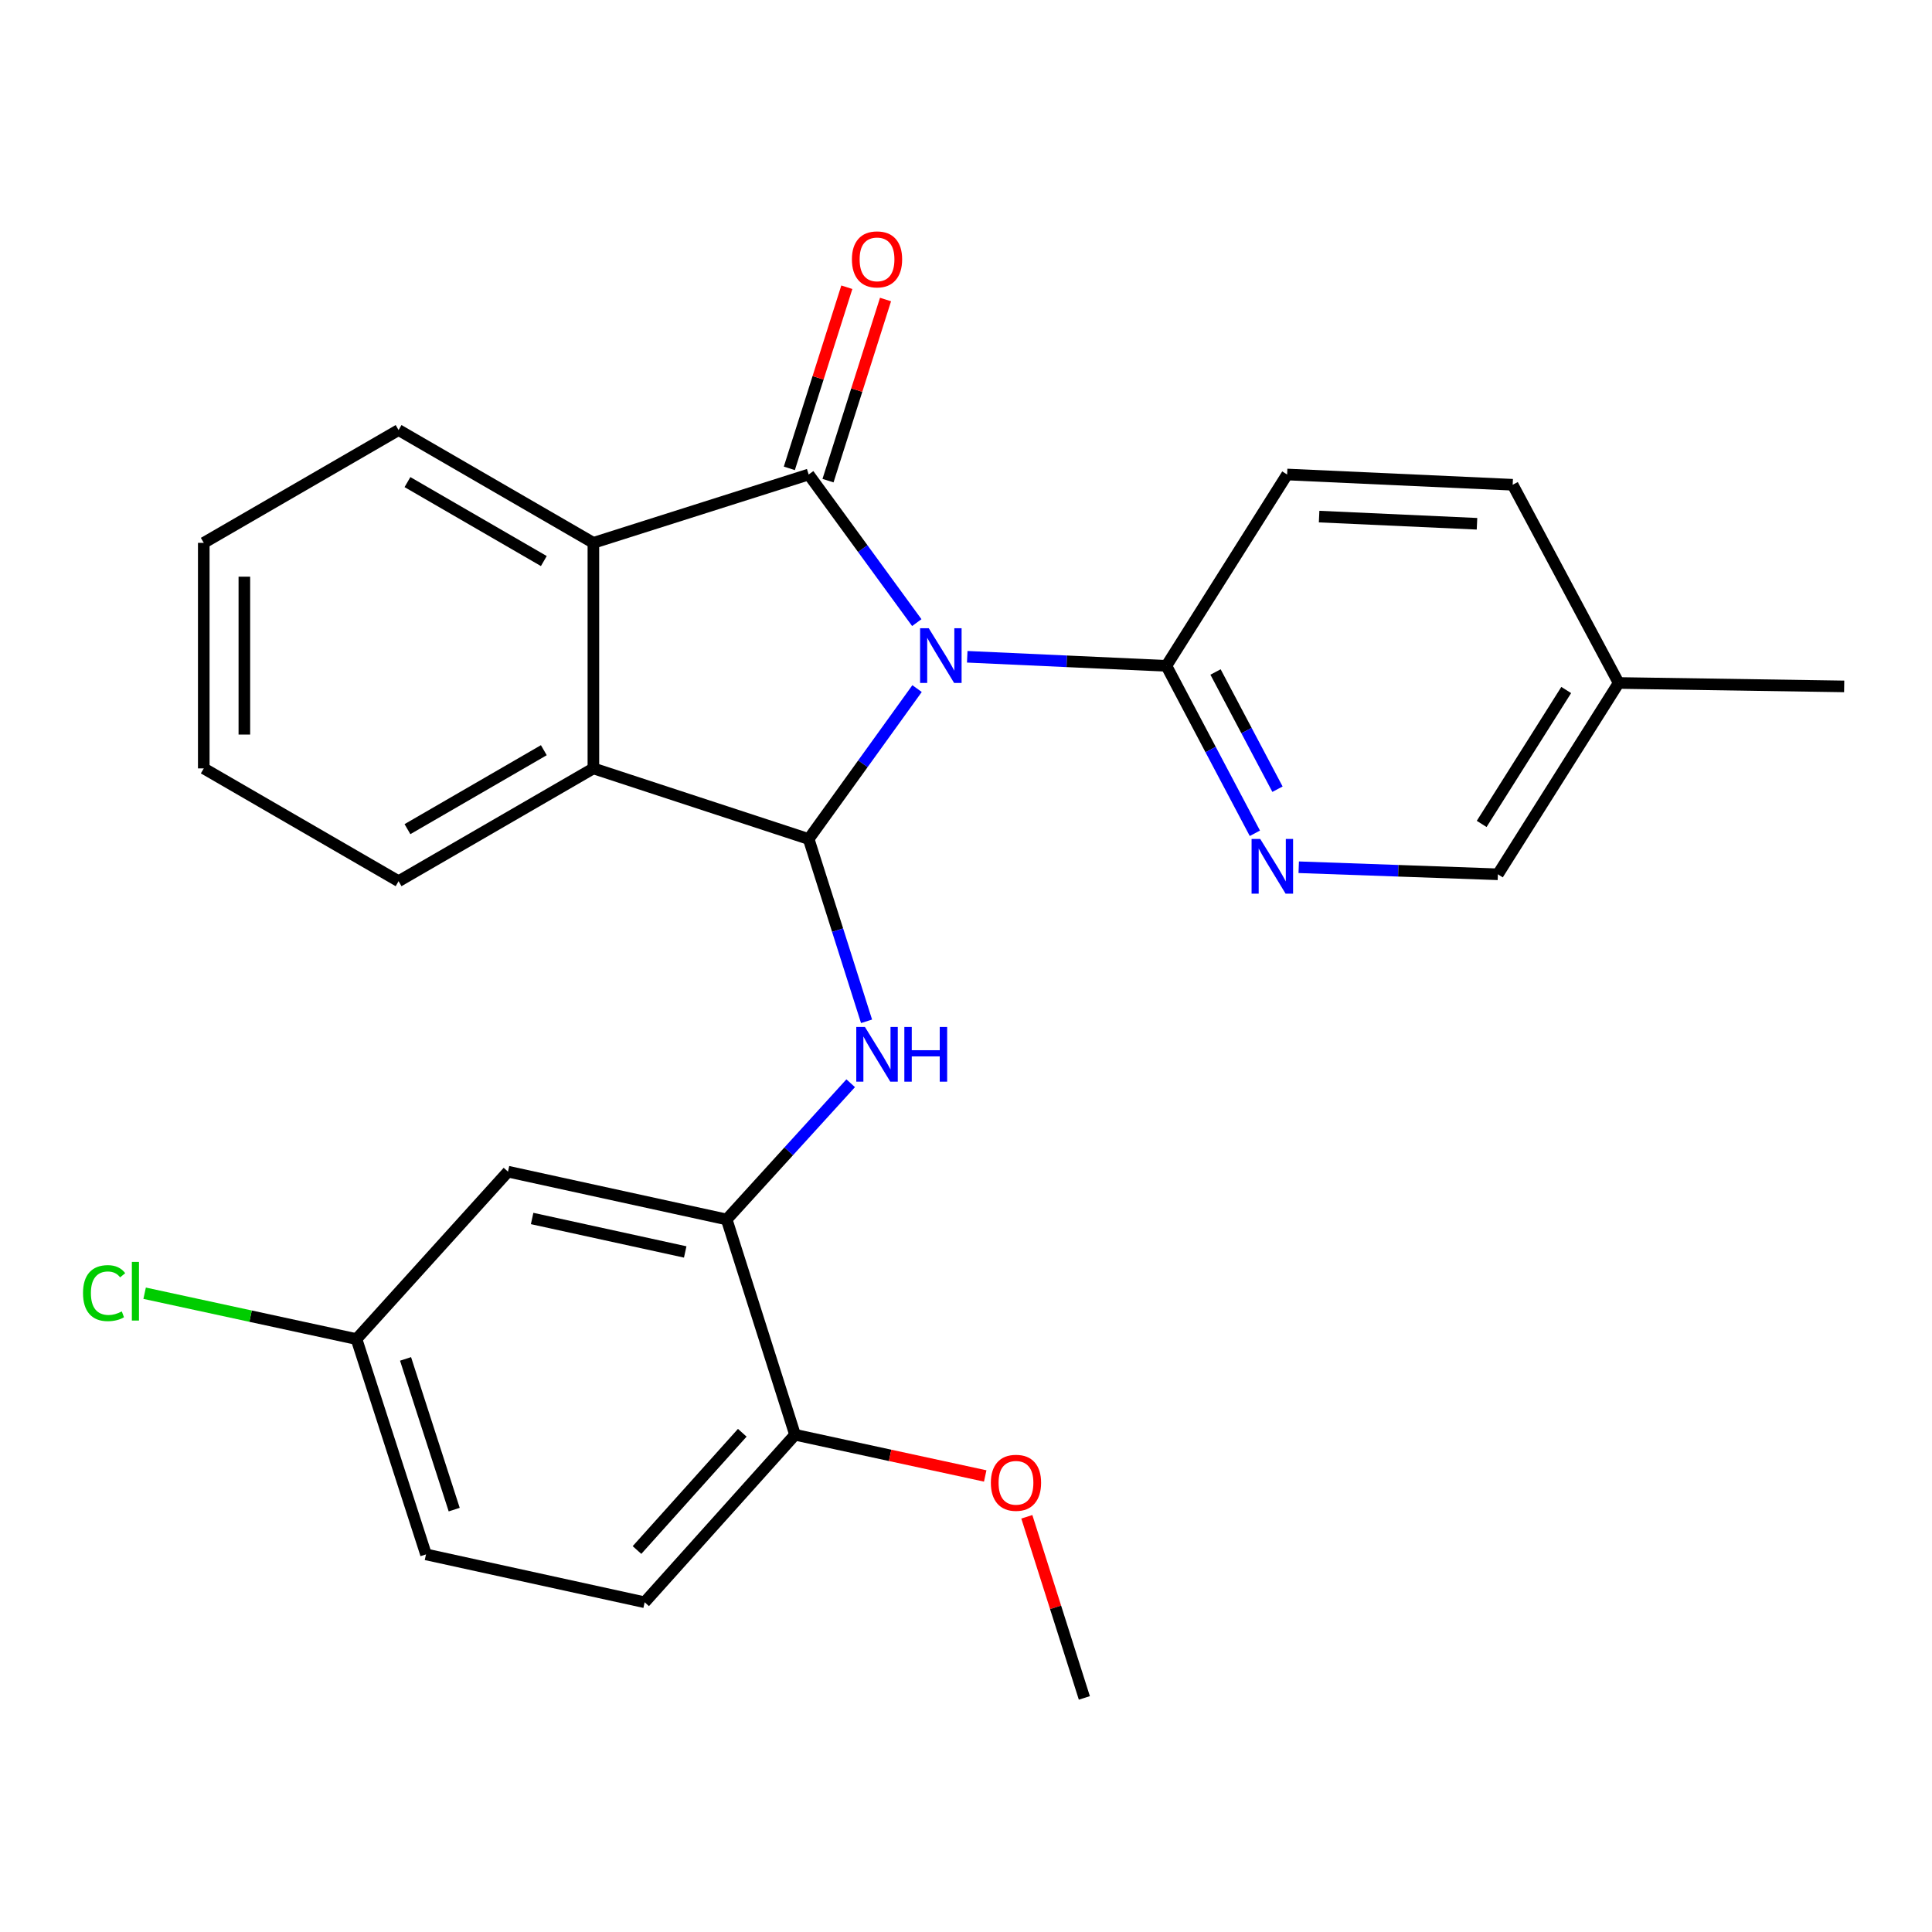 <?xml version='1.0' encoding='iso-8859-1'?>
<svg version='1.1' baseProfile='full'
              xmlns='http://www.w3.org/2000/svg'
                      xmlns:rdkit='http://www.rdkit.org/xml'
                      xmlns:xlink='http://www.w3.org/1999/xlink'
                  xml:space='preserve'
width='1000px' height='1000px' viewBox='0 0 1000 1000'>
<!-- END OF HEADER -->
<rect style='opacity:1.0;fill:#FFFFFF;stroke:none' width='1000' height='1000' x='0' y='0'> </rect>
<path class='bond-0' d='M 474.526,322.266 L 446.548,283.934' style='fill:none;fill-rule:evenodd;stroke:#0000FF;stroke-width:6px;stroke-linecap:butt;stroke-linejoin:miter;stroke-opacity:1' />
<path class='bond-0' d='M 446.548,283.934 L 418.569,245.601' style='fill:none;fill-rule:evenodd;stroke:#000000;stroke-width:6px;stroke-linecap:butt;stroke-linejoin:miter;stroke-opacity:1' />
<path class='bond-1' d='M 474.669,356.413 L 446.619,395.346' style='fill:none;fill-rule:evenodd;stroke:#0000FF;stroke-width:6px;stroke-linecap:butt;stroke-linejoin:miter;stroke-opacity:1' />
<path class='bond-1' d='M 446.619,395.346 L 418.569,434.278' style='fill:none;fill-rule:evenodd;stroke:#000000;stroke-width:6px;stroke-linecap:butt;stroke-linejoin:miter;stroke-opacity:1' />
<path class='bond-5' d='M 500.64,339.949 L 552.175,342.293' style='fill:none;fill-rule:evenodd;stroke:#0000FF;stroke-width:6px;stroke-linecap:butt;stroke-linejoin:miter;stroke-opacity:1' />
<path class='bond-5' d='M 552.175,342.293 L 603.71,344.638' style='fill:none;fill-rule:evenodd;stroke:#000000;stroke-width:6px;stroke-linecap:butt;stroke-linejoin:miter;stroke-opacity:1' />
<path class='bond-2' d='M 418.569,245.601 L 307.137,280.979' style='fill:none;fill-rule:evenodd;stroke:#000000;stroke-width:6px;stroke-linecap:butt;stroke-linejoin:miter;stroke-opacity:1' />
<path class='bond-9' d='M 428.582,248.78 L 443.463,201.905' style='fill:none;fill-rule:evenodd;stroke:#000000;stroke-width:6px;stroke-linecap:butt;stroke-linejoin:miter;stroke-opacity:1' />
<path class='bond-9' d='M 443.463,201.905 L 458.345,155.031' style='fill:none;fill-rule:evenodd;stroke:#FF0000;stroke-width:6px;stroke-linecap:butt;stroke-linejoin:miter;stroke-opacity:1' />
<path class='bond-9' d='M 408.557,242.423 L 423.439,195.548' style='fill:none;fill-rule:evenodd;stroke:#000000;stroke-width:6px;stroke-linecap:butt;stroke-linejoin:miter;stroke-opacity:1' />
<path class='bond-9' d='M 423.439,195.548 L 438.321,148.673' style='fill:none;fill-rule:evenodd;stroke:#FF0000;stroke-width:6px;stroke-linecap:butt;stroke-linejoin:miter;stroke-opacity:1' />
<path class='bond-3' d='M 418.569,434.278 L 433.546,481.453' style='fill:none;fill-rule:evenodd;stroke:#000000;stroke-width:6px;stroke-linecap:butt;stroke-linejoin:miter;stroke-opacity:1' />
<path class='bond-3' d='M 433.546,481.453 L 448.524,528.628' style='fill:none;fill-rule:evenodd;stroke:#0000FF;stroke-width:6px;stroke-linecap:butt;stroke-linejoin:miter;stroke-opacity:1' />
<path class='bond-4' d='M 418.569,434.278 L 307.137,397.722' style='fill:none;fill-rule:evenodd;stroke:#000000;stroke-width:6px;stroke-linecap:butt;stroke-linejoin:miter;stroke-opacity:1' />
<path class='bond-19' d='M 307.137,280.979 L 206.303,222.596' style='fill:none;fill-rule:evenodd;stroke:#000000;stroke-width:6px;stroke-linecap:butt;stroke-linejoin:miter;stroke-opacity:1' />
<path class='bond-19' d='M 281.485,290.403 L 210.901,249.535' style='fill:none;fill-rule:evenodd;stroke:#000000;stroke-width:6px;stroke-linecap:butt;stroke-linejoin:miter;stroke-opacity:1' />
<path class='bond-26' d='M 307.137,280.979 L 307.137,397.722' style='fill:none;fill-rule:evenodd;stroke:#000000;stroke-width:6px;stroke-linecap:butt;stroke-linejoin:miter;stroke-opacity:1' />
<path class='bond-6' d='M 440.317,560.684 L 408.224,595.94' style='fill:none;fill-rule:evenodd;stroke:#0000FF;stroke-width:6px;stroke-linecap:butt;stroke-linejoin:miter;stroke-opacity:1' />
<path class='bond-6' d='M 408.224,595.94 L 376.13,631.196' style='fill:none;fill-rule:evenodd;stroke:#000000;stroke-width:6px;stroke-linecap:butt;stroke-linejoin:miter;stroke-opacity:1' />
<path class='bond-20' d='M 307.137,397.722 L 206.303,456.105' style='fill:none;fill-rule:evenodd;stroke:#000000;stroke-width:6px;stroke-linecap:butt;stroke-linejoin:miter;stroke-opacity:1' />
<path class='bond-20' d='M 281.485,388.298 L 210.901,429.166' style='fill:none;fill-rule:evenodd;stroke:#000000;stroke-width:6px;stroke-linecap:butt;stroke-linejoin:miter;stroke-opacity:1' />
<path class='bond-7' d='M 603.71,344.638 L 626.615,387.973' style='fill:none;fill-rule:evenodd;stroke:#000000;stroke-width:6px;stroke-linecap:butt;stroke-linejoin:miter;stroke-opacity:1' />
<path class='bond-7' d='M 626.615,387.973 L 649.521,431.307' style='fill:none;fill-rule:evenodd;stroke:#0000FF;stroke-width:6px;stroke-linecap:butt;stroke-linejoin:miter;stroke-opacity:1' />
<path class='bond-7' d='M 629.156,347.82 L 645.19,378.155' style='fill:none;fill-rule:evenodd;stroke:#000000;stroke-width:6px;stroke-linecap:butt;stroke-linejoin:miter;stroke-opacity:1' />
<path class='bond-7' d='M 645.19,378.155 L 661.224,408.489' style='fill:none;fill-rule:evenodd;stroke:#0000FF;stroke-width:6px;stroke-linecap:butt;stroke-linejoin:miter;stroke-opacity:1' />
<path class='bond-11' d='M 603.71,344.638 L 666.213,245.601' style='fill:none;fill-rule:evenodd;stroke:#000000;stroke-width:6px;stroke-linecap:butt;stroke-linejoin:miter;stroke-opacity:1' />
<path class='bond-8' d='M 376.13,631.196 L 262.935,606.451' style='fill:none;fill-rule:evenodd;stroke:#000000;stroke-width:6px;stroke-linecap:butt;stroke-linejoin:miter;stroke-opacity:1' />
<path class='bond-8' d='M 354.664,648.009 L 275.428,630.688' style='fill:none;fill-rule:evenodd;stroke:#000000;stroke-width:6px;stroke-linecap:butt;stroke-linejoin:miter;stroke-opacity:1' />
<path class='bond-10' d='M 376.13,631.196 L 411.508,742.628' style='fill:none;fill-rule:evenodd;stroke:#000000;stroke-width:6px;stroke-linecap:butt;stroke-linejoin:miter;stroke-opacity:1' />
<path class='bond-14' d='M 672.217,448.885 L 723.758,450.709' style='fill:none;fill-rule:evenodd;stroke:#0000FF;stroke-width:6px;stroke-linecap:butt;stroke-linejoin:miter;stroke-opacity:1' />
<path class='bond-14' d='M 723.758,450.709 L 775.299,452.533' style='fill:none;fill-rule:evenodd;stroke:#000000;stroke-width:6px;stroke-linecap:butt;stroke-linejoin:miter;stroke-opacity:1' />
<path class='bond-13' d='M 262.935,606.451 L 184.523,693.104' style='fill:none;fill-rule:evenodd;stroke:#000000;stroke-width:6px;stroke-linecap:butt;stroke-linejoin:miter;stroke-opacity:1' />
<path class='bond-12' d='M 411.508,742.628 L 333.668,829.327' style='fill:none;fill-rule:evenodd;stroke:#000000;stroke-width:6px;stroke-linecap:butt;stroke-linejoin:miter;stroke-opacity:1' />
<path class='bond-12' d='M 384.199,741.597 L 329.71,802.287' style='fill:none;fill-rule:evenodd;stroke:#000000;stroke-width:6px;stroke-linecap:butt;stroke-linejoin:miter;stroke-opacity:1' />
<path class='bond-21' d='M 411.508,742.628 L 460.726,753.293' style='fill:none;fill-rule:evenodd;stroke:#000000;stroke-width:6px;stroke-linecap:butt;stroke-linejoin:miter;stroke-opacity:1' />
<path class='bond-21' d='M 460.726,753.293 L 509.944,763.957' style='fill:none;fill-rule:evenodd;stroke:#FF0000;stroke-width:6px;stroke-linecap:butt;stroke-linejoin:miter;stroke-opacity:1' />
<path class='bond-16' d='M 666.213,245.601 L 782.956,250.912' style='fill:none;fill-rule:evenodd;stroke:#000000;stroke-width:6px;stroke-linecap:butt;stroke-linejoin:miter;stroke-opacity:1' />
<path class='bond-16' d='M 682.77,267.386 L 764.49,271.103' style='fill:none;fill-rule:evenodd;stroke:#000000;stroke-width:6px;stroke-linecap:butt;stroke-linejoin:miter;stroke-opacity:1' />
<path class='bond-15' d='M 333.668,829.327 L 220.496,804.548' style='fill:none;fill-rule:evenodd;stroke:#000000;stroke-width:6px;stroke-linecap:butt;stroke-linejoin:miter;stroke-opacity:1' />
<path class='bond-18' d='M 184.523,693.104 L 129.691,681.236' style='fill:none;fill-rule:evenodd;stroke:#000000;stroke-width:6px;stroke-linecap:butt;stroke-linejoin:miter;stroke-opacity:1' />
<path class='bond-18' d='M 129.691,681.236 L 74.859,669.368' style='fill:none;fill-rule:evenodd;stroke:#00CC00;stroke-width:6px;stroke-linecap:butt;stroke-linejoin:miter;stroke-opacity:1' />
<path class='bond-29' d='M 184.523,693.104 L 220.496,804.548' style='fill:none;fill-rule:evenodd;stroke:#000000;stroke-width:6px;stroke-linecap:butt;stroke-linejoin:miter;stroke-opacity:1' />
<path class='bond-29' d='M 209.913,703.367 L 235.094,781.377' style='fill:none;fill-rule:evenodd;stroke:#000000;stroke-width:6px;stroke-linecap:butt;stroke-linejoin:miter;stroke-opacity:1' />
<path class='bond-27' d='M 775.299,452.533 L 837.814,353.508' style='fill:none;fill-rule:evenodd;stroke:#000000;stroke-width:6px;stroke-linecap:butt;stroke-linejoin:miter;stroke-opacity:1' />
<path class='bond-27' d='M 766.911,426.464 L 810.671,357.147' style='fill:none;fill-rule:evenodd;stroke:#000000;stroke-width:6px;stroke-linecap:butt;stroke-linejoin:miter;stroke-opacity:1' />
<path class='bond-17' d='M 782.956,250.912 L 837.814,353.508' style='fill:none;fill-rule:evenodd;stroke:#000000;stroke-width:6px;stroke-linecap:butt;stroke-linejoin:miter;stroke-opacity:1' />
<path class='bond-22' d='M 837.814,353.508 L 954.545,355.283' style='fill:none;fill-rule:evenodd;stroke:#000000;stroke-width:6px;stroke-linecap:butt;stroke-linejoin:miter;stroke-opacity:1' />
<path class='bond-25' d='M 206.303,222.596 L 105.469,280.979' style='fill:none;fill-rule:evenodd;stroke:#000000;stroke-width:6px;stroke-linecap:butt;stroke-linejoin:miter;stroke-opacity:1' />
<path class='bond-24' d='M 206.303,456.105 L 105.469,397.722' style='fill:none;fill-rule:evenodd;stroke:#000000;stroke-width:6px;stroke-linecap:butt;stroke-linejoin:miter;stroke-opacity:1' />
<path class='bond-23' d='M 531.485,785.091 L 546.372,831.965' style='fill:none;fill-rule:evenodd;stroke:#FF0000;stroke-width:6px;stroke-linecap:butt;stroke-linejoin:miter;stroke-opacity:1' />
<path class='bond-23' d='M 546.372,831.965 L 561.259,878.84' style='fill:none;fill-rule:evenodd;stroke:#000000;stroke-width:6px;stroke-linecap:butt;stroke-linejoin:miter;stroke-opacity:1' />
<path class='bond-28' d='M 105.469,397.722 L 105.469,280.979' style='fill:none;fill-rule:evenodd;stroke:#000000;stroke-width:6px;stroke-linecap:butt;stroke-linejoin:miter;stroke-opacity:1' />
<path class='bond-28' d='M 126.479,380.21 L 126.479,298.49' style='fill:none;fill-rule:evenodd;stroke:#000000;stroke-width:6px;stroke-linecap:butt;stroke-linejoin:miter;stroke-opacity:1' />
<path  class='atom-0' d='M 480.719 325.167
L 489.999 340.167
Q 490.919 341.647, 492.399 344.327
Q 493.879 347.007, 493.959 347.167
L 493.959 325.167
L 497.719 325.167
L 497.719 353.487
L 493.839 353.487
L 483.879 337.087
Q 482.719 335.167, 481.479 332.967
Q 480.279 330.767, 479.919 330.087
L 479.919 353.487
L 476.239 353.487
L 476.239 325.167
L 480.719 325.167
' fill='#0000FF'/>
<path  class='atom-4' d='M 447.687 531.551
L 456.967 546.551
Q 457.887 548.031, 459.367 550.711
Q 460.847 553.391, 460.927 553.551
L 460.927 531.551
L 464.687 531.551
L 464.687 559.871
L 460.807 559.871
L 450.847 543.471
Q 449.687 541.551, 448.447 539.351
Q 447.247 537.151, 446.887 536.471
L 446.887 559.871
L 443.207 559.871
L 443.207 531.551
L 447.687 531.551
' fill='#0000FF'/>
<path  class='atom-4' d='M 468.087 531.551
L 471.927 531.551
L 471.927 543.591
L 486.407 543.591
L 486.407 531.551
L 490.247 531.551
L 490.247 559.871
L 486.407 559.871
L 486.407 546.791
L 471.927 546.791
L 471.927 559.871
L 468.087 559.871
L 468.087 531.551
' fill='#0000FF'/>
<path  class='atom-8' d='M 652.296 434.241
L 661.576 449.241
Q 662.496 450.721, 663.976 453.401
Q 665.456 456.081, 665.536 456.241
L 665.536 434.241
L 669.296 434.241
L 669.296 462.561
L 665.416 462.561
L 655.456 446.161
Q 654.296 444.241, 653.056 442.041
Q 651.856 439.841, 651.496 439.161
L 651.496 462.561
L 647.816 462.561
L 647.816 434.241
L 652.296 434.241
' fill='#0000FF'/>
<path  class='atom-10' d='M 440.947 134.249
Q 440.947 127.449, 444.307 123.649
Q 447.667 119.849, 453.947 119.849
Q 460.227 119.849, 463.587 123.649
Q 466.947 127.449, 466.947 134.249
Q 466.947 141.129, 463.547 145.049
Q 460.147 148.929, 453.947 148.929
Q 447.707 148.929, 444.307 145.049
Q 440.947 141.169, 440.947 134.249
M 453.947 145.729
Q 458.267 145.729, 460.587 142.849
Q 462.947 139.929, 462.947 134.249
Q 462.947 128.689, 460.587 125.889
Q 458.267 123.049, 453.947 123.049
Q 449.627 123.049, 447.267 125.849
Q 444.947 128.649, 444.947 134.249
Q 444.947 139.969, 447.267 142.849
Q 449.627 145.729, 453.947 145.729
' fill='#FF0000'/>
<path  class='atom-19' d='M 42.971 669.316
Q 42.971 662.276, 46.251 658.596
Q 49.571 654.876, 55.851 654.876
Q 61.691 654.876, 64.811 658.996
L 62.171 661.156
Q 59.891 658.156, 55.851 658.156
Q 51.571 658.156, 49.291 661.036
Q 47.051 663.876, 47.051 669.316
Q 47.051 674.916, 49.371 677.796
Q 51.731 680.676, 56.291 680.676
Q 59.411 680.676, 63.051 678.796
L 64.171 681.796
Q 62.691 682.756, 60.451 683.316
Q 58.211 683.876, 55.731 683.876
Q 49.571 683.876, 46.251 680.116
Q 42.971 676.356, 42.971 669.316
' fill='#00CC00'/>
<path  class='atom-19' d='M 68.251 653.156
L 71.931 653.156
L 71.931 683.516
L 68.251 683.516
L 68.251 653.156
' fill='#00CC00'/>
<path  class='atom-22' d='M 512.87 767.488
Q 512.87 760.688, 516.23 756.888
Q 519.59 753.088, 525.87 753.088
Q 532.15 753.088, 535.51 756.888
Q 538.87 760.688, 538.87 767.488
Q 538.87 774.368, 535.47 778.288
Q 532.07 782.168, 525.87 782.168
Q 519.63 782.168, 516.23 778.288
Q 512.87 774.408, 512.87 767.488
M 525.87 778.968
Q 530.19 778.968, 532.51 776.088
Q 534.87 773.168, 534.87 767.488
Q 534.87 761.928, 532.51 759.128
Q 530.19 756.288, 525.87 756.288
Q 521.55 756.288, 519.19 759.088
Q 516.87 761.888, 516.87 767.488
Q 516.87 773.208, 519.19 776.088
Q 521.55 778.968, 525.87 778.968
' fill='#FF0000'/>
</svg>
